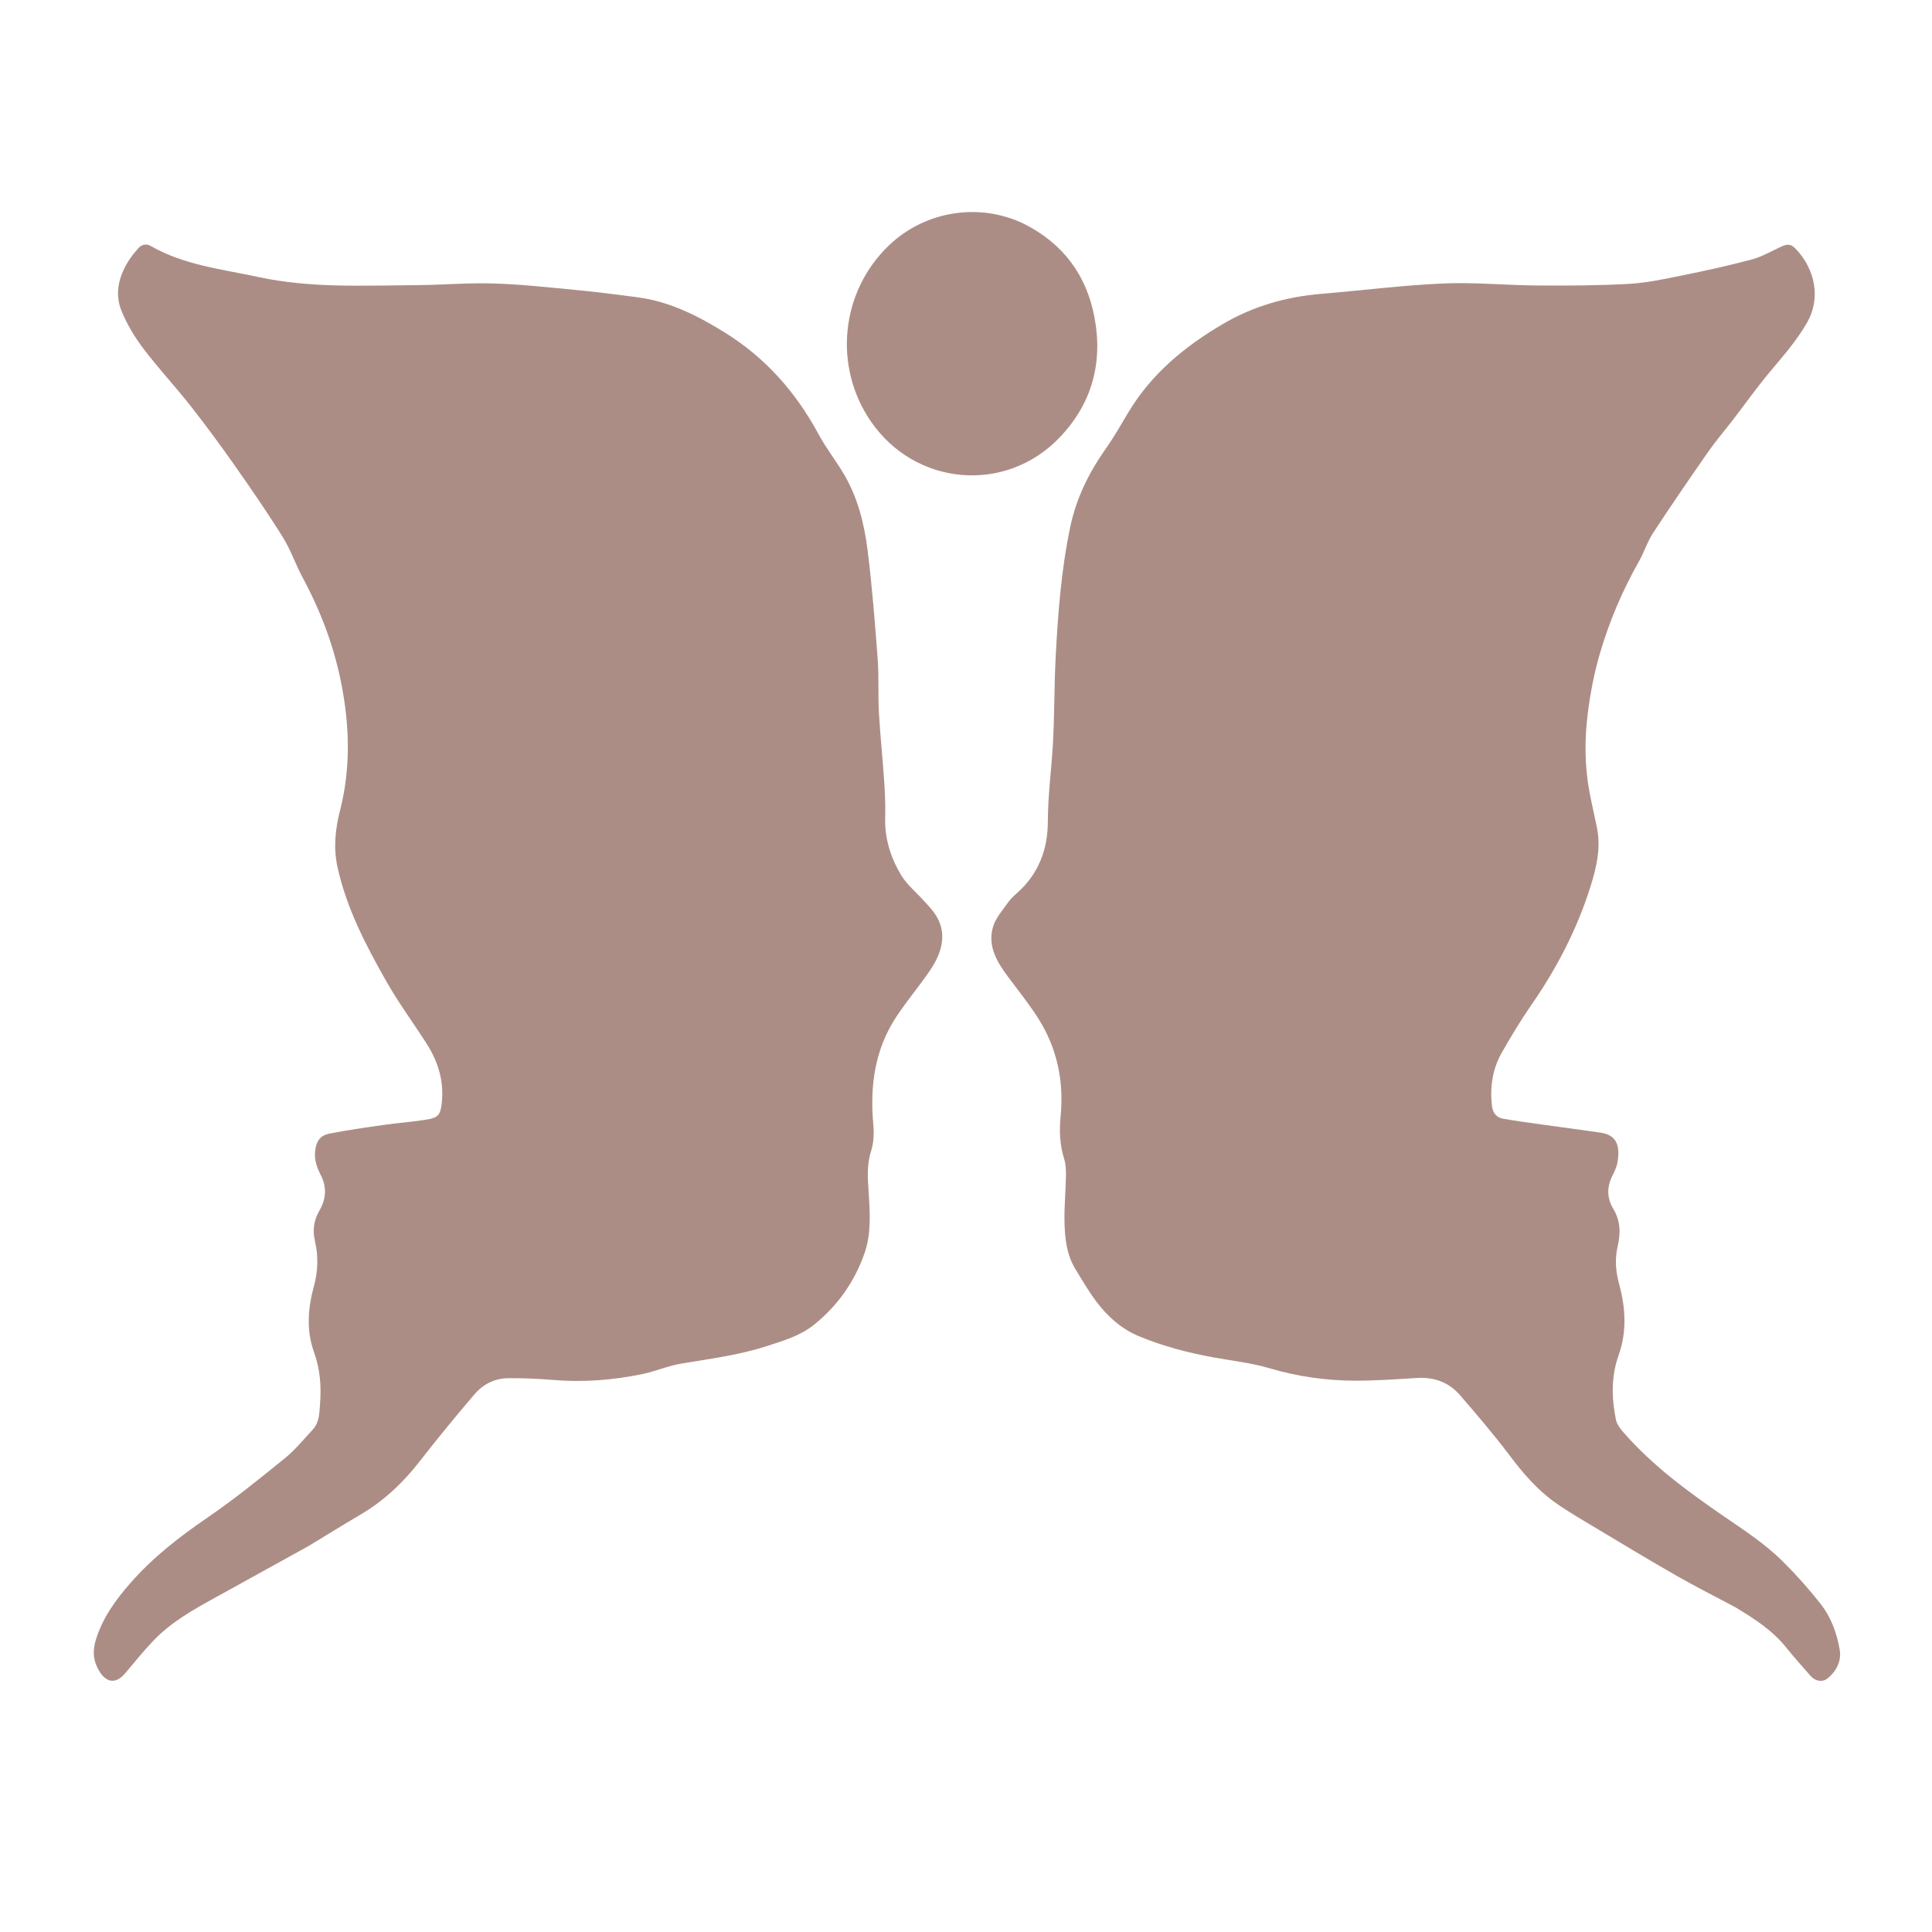 <?xml version="1.0" encoding="utf-8"?>
<!-- Generator: Adobe Adobe Illustrator 24.2.0, SVG Export Plug-In . SVG Version: 6.00 Build 0)  -->
<svg version="1.1" id="Calque_1" xmlns="http://www.w3.org/2000/svg" xmlns:xlink="http://www.w3.org/1999/xlink" x="0px" y="0px"
	 width="1000px" height="1000px" viewBox="0 0 1000 1000" style="enable-background:new 0 0 1000 1000;" xml:space="preserve">
<style type="text/css">
	.st0{fill:#AC8D85;}
	.st1{fill:#AC8D86;}
</style>
<g>
	<g>
		<path class="st0" d="M159.75,800.2c-16.32,9.05-32.44,17.97-48.59,26.85c-11.32,6.23-22.58,12.59-31.62,22.01
			c-5.23,5.45-9.95,11.38-14.85,17.14c-4.47,5.24-9.23,5.03-12.98-0.71c-3.35-5.13-3.98-10.52-2.18-16.47
			c3.48-11.5,10.18-20.76,18.04-29.72c11.66-13.3,25.29-23.86,39.8-33.78c13.87-9.48,26.97-20.12,40.04-30.71
			c5.34-4.33,9.77-9.8,14.48-14.87c3.46-3.73,3.4-8.65,3.76-13.27c0.71-9.1,0.05-18.06-3.11-26.78c-4.08-11.27-3.15-22.83-0.1-33.99
			c2.19-8.02,2.39-15.67,0.56-23.6c-1.27-5.51-0.59-10.71,2.32-15.7c3.43-5.88,3.97-11.99,0.75-18.3c-1.94-3.8-3.43-7.75-2.98-12.24
			c0.52-5.24,2.48-8.37,7.58-9.34c9.08-1.74,18.24-3.09,27.4-4.39c7.79-1.11,15.67-1.64,23.41-2.95c5.33-0.9,6.45-2.59,7.11-7.95
			c1.39-11.29-1.62-21.57-7.63-31.01c-6.93-10.87-14.65-21.27-20.99-32.46c-10.61-18.72-20.59-37.8-25.28-59.14
			c-2.2-10.01-1.14-19.73,1.33-29.39c5.49-21.51,4.95-43.14,0.83-64.66c-3.74-19.54-10.64-38.08-20.12-55.66
			c-3.74-6.93-6.27-14.56-10.42-21.2c-7.95-12.73-16.49-25.1-25.12-37.39c-7.27-10.36-14.8-20.56-22.62-30.5
			c-7.89-10.03-16.64-19.4-24.34-29.57c-4.52-5.98-8.54-12.62-11.34-19.55c-3.77-9.33-1.25-18.45,4.19-26.7
			c1.34-2.04,2.93-3.93,4.56-5.75c1.78-2,4.13-2.43,6.4-1.12c17.33,9.94,36.87,11.99,55.89,16.09c27.21,5.85,54.72,4.33,82.18,4.16
			c13.1-0.08,26.22-1.28,39.29-0.86c14.35,0.45,28.67,2.03,42.98,3.4c10.59,1.01,21.15,2.37,31.7,3.77
			c16.65,2.21,31.24,9.61,45.27,18.34c20.97,13.05,36.66,30.89,48.35,52.54c3.73,6.92,8.62,13.2,12.69,19.94
			c7.42,12.27,10.9,25.99,12.66,39.95c2.36,18.78,3.83,37.68,5.25,56.56c0.69,9.11,0.11,18.31,0.62,27.44
			c0.67,12,1.95,23.97,2.76,35.97c0.42,6.16,0.67,12.35,0.49,18.52c-0.31,10.83,2.83,20.75,8.24,29.78
			c2.95,4.91,7.67,8.76,11.59,13.1c1.5,1.66,3.06,3.27,4.47,5c8.04,9.87,6.18,20.55-1.09,31.25c-5.56,8.18-12.01,15.76-17.45,24.02
			c-11.18,16.95-13.71,35.86-11.9,55.72c0.42,4.57,0.2,9.54-1.18,13.86c-2.27,7.1-1.71,14.07-1.24,21.18
			c0.69,10.56,1.38,21.36-2.07,31.4c-5.06,14.72-13.82,27.24-26.11,37.15c-7.37,5.94-16.17,8.4-24.88,11.23
			c-14.36,4.66-29.27,6.46-44.07,8.98c-6.78,1.15-13.26,4-20.01,5.4c-15.18,3.13-30.53,4.36-46.05,3.05
			c-7.74-0.65-15.54-0.97-23.3-0.92c-6.93,0.04-13.01,3.06-17.44,8.24c-9.68,11.33-19.16,22.83-28.3,34.6
			c-8.54,10.99-18.35,20.38-30.34,27.5C177.93,789.06,168.95,794.59,159.75,800.2z"/>
		<path class="st0" d="M898.14,831.87c-10.25-5.48-20.45-10.6-30.34-16.25c-13.78-7.87-27.37-16.08-40.98-24.24
			c-7.3-4.38-14.72-8.63-21.67-13.53c-9.39-6.61-16.78-15.22-23.7-24.42c-8.12-10.79-16.93-21.08-25.77-31.31
			c-5.77-6.68-13.39-9.43-22.31-8.88c-10.73,0.66-21.49,1.44-32.23,1.4c-14.95-0.05-29.61-2.17-44.07-6.44
			c-9.43-2.78-19.36-3.87-29.08-5.63c-13.24-2.41-26.23-5.84-38.64-11.01c-8.92-3.72-16.05-10.12-21.82-17.78
			c-4.02-5.35-7.41-11.18-10.91-16.91c-4.61-7.55-5.47-16.12-5.64-24.64c-0.16-7.86,0.62-15.74,0.76-23.61
			c0.05-2.93-0.06-6.02-0.93-8.77c-2.29-7.27-2.57-14.54-1.84-22.07c1.76-18.02-1.75-35.06-11.44-50.44
			c-4.81-7.63-10.53-14.69-15.92-21.95c-5.67-7.64-10.5-15.8-7.64-25.6c1.33-4.58,4.92-8.55,7.74-12.62
			c1.38-1.99,3.28-3.65,5.1-5.29c10.84-9.77,15.52-22.39,15.55-36.49c0.03-13.47,1.83-26.76,2.61-40.14
			c0.87-14.88,0.65-29.82,1.42-44.72c1.17-22.75,2.89-45.44,7.58-67.82c3.14-15,9.76-28.27,18.53-40.69
			c4.23-5.99,7.84-12.43,11.62-18.72c11.92-19.82,29.06-33.97,48.74-45.54c15.85-9.32,32.94-14.17,51.16-15.68
			c21-1.74,41.96-4.43,62.99-5.35c16.24-0.71,32.58,0.93,48.87,1.04c15.77,0.1,31.57,0.05,47.3-0.84
			c9.19-0.52,18.34-2.51,27.41-4.34c12.09-2.45,24.16-5.1,36.07-8.27c5.18-1.37,9.99-4.17,14.9-6.47c3.79-1.78,5.44-1.7,8.23,1.3
			c9.61,10.33,12.78,25.05,5.64,37.66c-5.38,9.49-12.47,17.44-19.36,25.7c-6.81,8.16-12.97,16.85-19.46,25.28
			c-4.09,5.31-8.5,10.39-12.33,15.89c-9.68,13.9-19.27,27.86-28.54,42.03c-3.06,4.68-4.79,10.22-7.56,15.12
			c-8.6,15.18-15.36,31.18-20.21,47.87c-2.92,10.07-4.89,20.51-6.18,30.92c-1.67,13.44-1.59,27.01,0.95,40.43
			c1.17,6.17,2.61,12.29,3.85,18.44c2.12,10.5-0.26,20.54-3.38,30.46c-6.9,21.91-17.31,42.05-30.39,60.93
			c-5.58,8.04-10.65,16.47-15.5,24.98c-4.83,8.48-6.19,17.81-5.09,27.5c0.41,3.6,2.26,6.08,5.83,6.7c6.7,1.16,13.44,2.07,20.18,3.02
			c10.11,1.42,20.23,2.7,30.33,4.2c7.09,1.05,10.55,5.47,8.54,15.82c-0.44,2.26-1.52,4.44-2.57,6.52
			c-2.94,5.83-2.77,11.72,0.51,17.11c3.81,6.27,3.78,12.69,2.24,19.41c-1.51,6.58-1.02,12.9,0.77,19.5
			c3.3,12.17,4.12,24.5-0.25,36.77c-3.9,10.94-3.71,22.21-1.41,33.42c0.48,2.33,2.18,4.59,3.81,6.46
			c15.11,17.35,33.53,30.85,52.33,43.74c10.48,7.18,21.11,14.12,30.13,23.07c7.02,6.96,13.66,14.4,19.75,22.18
			c5.37,6.86,8.39,15.17,9.82,23.7c0.95,5.67-1.61,10.9-6.18,14.69c-2.63,2.17-6.32,1.68-8.88-1.18
			c-4.39-4.92-8.73-9.91-12.89-15.03C917.16,843.67,907.84,837.73,898.14,831.87z"/>
		<path class="st1" d="M530.22,115.95c20.09,10.21,32.11,26.43,36.25,48.12c4.53,23.73-1.31,45-18.13,62.49
			c-28.01,29.14-74.51,24.99-97.49-8.3c-19.69-28.52-15.79-67.21,9.2-91.19C478.73,109.14,506.9,104.61,530.22,115.95z"/>
	</g>
</g>
</svg>

